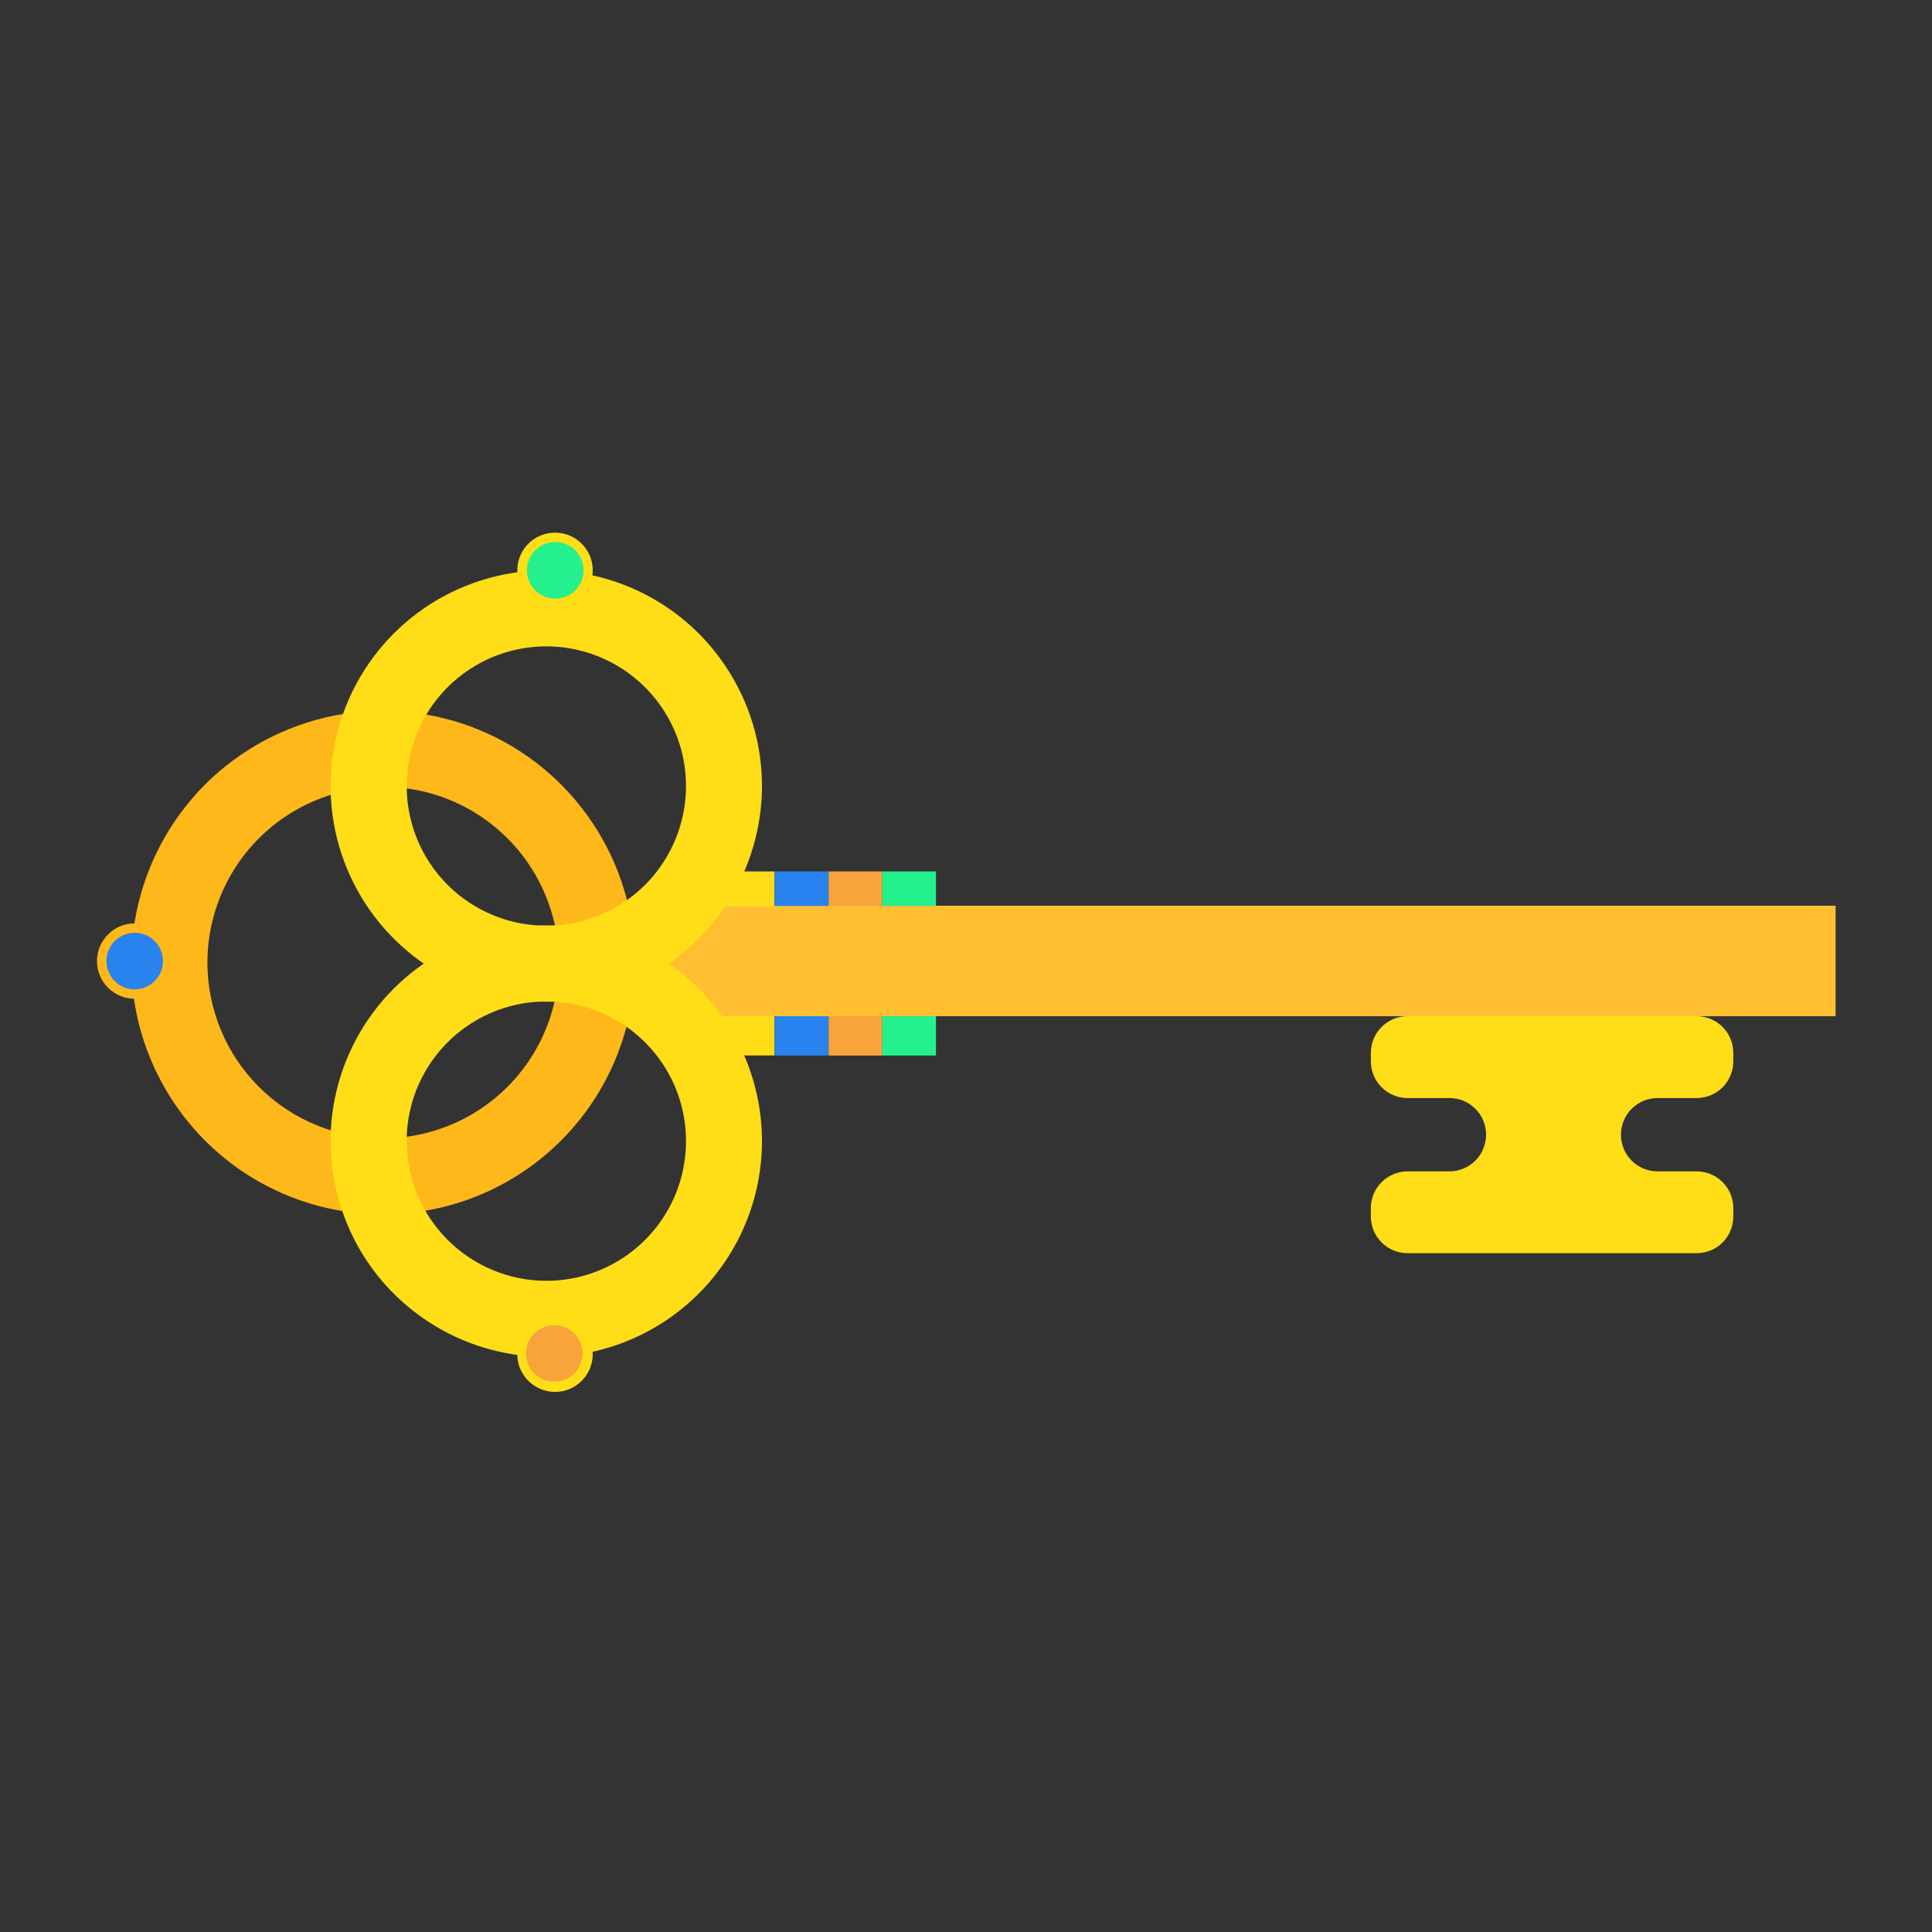 <svg xmlns="http://www.w3.org/2000/svg" width="20" height="20" viewBox="0 0 20 20" fill="none">
  <rect x="0" y="0" width="20" height="20" fill="#333333" stroke="none"/>
  <path
    d="M6.136 5.904C6.136 6.12 5.961 6.294 5.746 6.294C5.53 6.294 5.355 6.12 5.355 5.904C5.355 5.688 5.53 5.514 5.746 5.514C5.961 5.514 6.136 5.688 6.136 5.904Z"
    fill="#FFDE17" />
  <path
    d="M6.136 14.019C6.136 14.234 5.961 14.409 5.746 14.409C5.53 14.409 5.355 14.234 5.355 14.019C5.355 13.803 5.53 13.628 5.746 13.628C5.961 13.628 6.136 13.803 6.136 14.019Z"
    fill="#FFDE17" />
  <path
    d="M1.785 9.949C1.785 10.165 1.61 10.339 1.394 10.339C1.179 10.339 1.004 10.165 1.004 9.949C1.004 9.733 1.179 9.559 1.394 9.559C1.61 9.559 1.785 9.733 1.785 9.949Z"
    fill="#FFB81A" />
  <path
    d="M6.546 9.966C6.545 9.457 6.393 8.959 6.11 8.536C5.827 8.113 5.424 7.783 4.953 7.589C4.483 7.395 3.965 7.344 3.466 7.444C2.966 7.544 2.508 7.789 2.148 8.15C1.788 8.51 1.543 8.969 1.444 9.469C1.345 9.968 1.396 10.486 1.591 10.956C1.786 11.427 2.116 11.829 2.54 12.111C2.963 12.394 3.461 12.545 3.97 12.545C4.309 12.545 4.644 12.479 4.957 12.349C5.269 12.219 5.553 12.029 5.793 11.79C6.032 11.55 6.222 11.266 6.351 10.953C6.48 10.64 6.546 10.305 6.546 9.966ZM2.121 9.966C2.121 9.601 2.229 9.244 2.432 8.94C2.634 8.636 2.923 8.4 3.26 8.26C3.597 8.12 3.969 8.083 4.327 8.154C4.685 8.225 5.014 8.401 5.273 8.659C5.531 8.917 5.707 9.246 5.778 9.604C5.85 9.963 5.813 10.334 5.674 10.671C5.534 11.009 5.297 11.297 4.994 11.5C4.69 11.703 4.333 11.812 3.968 11.812L3.967 11.812C3.477 11.811 3.008 11.617 2.662 11.271C2.316 10.925 2.121 10.456 2.121 9.966Z"
    fill="white" />
  <path
    d="M7.859 11.814C7.859 11.378 7.73 10.951 7.487 10.588C7.245 10.226 6.901 9.943 6.498 9.776C6.095 9.609 5.651 9.565 5.223 9.65C4.795 9.735 4.402 9.945 4.094 10.253C3.785 10.561 3.575 10.954 3.49 11.382C3.405 11.81 3.448 12.254 3.615 12.657C3.782 13.06 4.064 13.404 4.427 13.647C4.79 13.889 5.216 14.019 5.652 14.019L5.653 14.019C6.238 14.018 6.798 13.786 7.212 13.373C7.625 12.959 7.858 12.399 7.859 11.814ZM4.18 11.814C4.18 11.523 4.266 11.238 4.428 10.995C4.59 10.753 4.819 10.564 5.089 10.453C5.358 10.341 5.654 10.312 5.94 10.368C6.226 10.425 6.488 10.565 6.694 10.771C6.9 10.977 7.041 11.239 7.098 11.525C7.155 11.811 7.126 12.107 7.014 12.376C6.903 12.646 6.714 12.876 6.472 13.038C6.23 13.2 5.945 13.286 5.654 13.286L5.653 13.286C5.262 13.286 4.888 13.131 4.611 12.855C4.335 12.579 4.179 12.205 4.178 11.814L4.18 11.814Z"
    fill="white" />
  <path d="M6.838 10.926L6.838 9.021L8.018 9.021L8.018 10.926L6.838 10.926Z"
    fill="#FFDE17" />
  <path
    d="M6.572 9.966C6.572 9.45 6.42 8.946 6.133 8.517C5.847 8.089 5.44 7.754 4.964 7.557C4.488 7.36 3.964 7.308 3.458 7.408C2.952 7.509 2.488 7.757 2.123 8.121C1.759 8.486 1.51 8.95 1.41 9.456C1.309 9.961 1.36 10.485 1.558 10.962C1.755 11.438 2.089 11.845 2.517 12.132C2.946 12.418 3.45 12.571 3.965 12.571L3.966 12.571C4.657 12.57 5.319 12.296 5.808 11.807C6.296 11.319 6.571 10.656 6.572 9.966ZM2.147 9.966C2.147 9.606 2.254 9.254 2.453 8.955C2.653 8.655 2.937 8.422 3.27 8.284C3.602 8.146 3.968 8.11 4.321 8.18C4.674 8.25 4.998 8.423 5.253 8.678C5.507 8.932 5.68 9.256 5.751 9.609C5.821 9.962 5.785 10.328 5.648 10.66C5.51 10.993 5.277 11.277 4.978 11.477C4.679 11.677 4.327 11.784 3.967 11.784L3.966 11.784C3.484 11.784 3.021 11.592 2.68 11.251C2.339 10.91 2.148 10.448 2.147 9.966Z"
    fill="#FFB81A" />
  <path d="M6.838 10.52L6.838 9.378L19.001 9.378L19.001 10.52L6.838 10.52Z"
    fill="white" />
  <path opacity="0.9"
    d="M6.838 10.52L6.838 9.378L19.001 9.378L19.001 10.52L6.838 10.52Z"
    fill="#FFB81A" />
  <path
    d="M7.888 8.137C7.888 7.696 7.757 7.264 7.511 6.897C7.266 6.529 6.917 6.243 6.509 6.074C6.101 5.905 5.652 5.861 5.219 5.947C4.786 6.033 4.388 6.246 4.076 6.558C3.764 6.871 3.551 7.268 3.465 7.702C3.379 8.135 3.423 8.584 3.592 8.992C3.761 9.4 4.047 9.748 4.414 9.994C4.781 10.239 5.213 10.37 5.655 10.37L5.656 10.37C6.247 10.369 6.815 10.134 7.233 9.715C7.652 9.297 7.887 8.729 7.888 8.137ZM4.21 8.137C4.21 7.851 4.294 7.572 4.453 7.334C4.612 7.096 4.838 6.911 5.102 6.801C5.366 6.692 5.657 6.663 5.938 6.719C6.218 6.775 6.476 6.913 6.678 7.115C6.88 7.317 7.018 7.575 7.074 7.855C7.129 8.136 7.101 8.426 6.991 8.691C6.882 8.955 6.697 9.181 6.459 9.339C6.221 9.498 5.942 9.583 5.656 9.583C5.466 9.583 5.278 9.546 5.102 9.473C4.927 9.4 4.767 9.294 4.633 9.16C4.499 9.025 4.392 8.866 4.32 8.691C4.247 8.515 4.21 8.327 4.21 8.137Z"
    fill="#FFDE17" />
  <path
    d="M7.888 11.814C7.888 11.372 7.757 10.94 7.512 10.573C7.267 10.206 6.918 9.919 6.51 9.75C6.102 9.581 5.653 9.537 5.22 9.623C4.787 9.709 4.389 9.921 4.076 10.234C3.764 10.546 3.551 10.944 3.465 11.377C3.379 11.81 3.423 12.259 3.592 12.667C3.76 13.075 4.047 13.424 4.414 13.669C4.781 13.915 5.212 14.046 5.654 14.046L5.656 14.046C6.247 14.045 6.815 13.81 7.233 13.391C7.652 12.973 7.887 12.405 7.888 11.814ZM4.21 11.814C4.209 11.528 4.294 11.248 4.453 11.01C4.612 10.772 4.837 10.587 5.102 10.477C5.366 10.368 5.656 10.339 5.937 10.395C6.217 10.45 6.475 10.588 6.677 10.79C6.88 10.992 7.018 11.25 7.074 11.53C7.129 11.811 7.101 12.101 6.992 12.366C6.882 12.63 6.697 12.856 6.459 13.015C6.222 13.174 5.942 13.259 5.656 13.259L5.656 13.259C5.272 13.259 4.905 13.106 4.634 12.835C4.363 12.564 4.21 12.197 4.21 11.814Z"
    fill="#FFDE17" />
  <path
    d="M6.041 5.904C6.041 6.066 5.91 6.197 5.748 6.197C5.586 6.197 5.455 6.066 5.455 5.904C5.455 5.742 5.586 5.611 5.748 5.611C5.91 5.611 6.041 5.742 6.041 5.904Z"
    fill="#24F08E" />
  <path
    d="M1.687 9.949C1.687 10.111 1.556 10.242 1.394 10.242C1.233 10.242 1.102 10.111 1.102 9.949C1.102 9.787 1.233 9.656 1.394 9.656C1.556 9.656 1.687 9.787 1.687 9.949Z"
    fill="#2983EE" />
  <path
    d="M6.031 14.011C6.031 14.172 5.9 14.303 5.738 14.303C5.576 14.303 5.445 14.172 5.445 14.011C5.445 13.849 5.576 13.718 5.738 13.718C5.9 13.718 6.031 13.849 6.031 14.011Z"
    fill="#F9A33B" />
  <path d="M8.02 9.378L8.02 9.021L8.576 9.021L8.576 9.378L8.02 9.378Z"
    fill="#2983EE" />
  <path d="M8.578 9.378L8.578 9.021L9.134 9.021L9.134 9.378L8.578 9.378Z"
    fill="#F9A33B" />
  <path d="M9.133 9.378L9.133 9.021L9.689 9.021L9.689 9.378L9.133 9.378Z"
    fill="#24F08E" />
  <path d="M8.02 10.927L8.02 10.52L8.576 10.52L8.576 10.927L8.02 10.927Z"
    fill="#2983EE" />
  <path d="M8.578 10.927L8.578 10.52L9.134 10.52L9.134 10.927L8.578 10.927Z"
    fill="#F9A33B" />
  <path d="M9.133 10.927L9.133 10.52L9.689 10.52L9.689 10.927L9.133 10.927Z"
    fill="#24F08E" />
  <path
    d="M14.571 12.126L15.005 12.126C15.105 12.126 15.202 12.086 15.273 12.015C15.344 11.944 15.384 11.847 15.384 11.746C15.384 11.646 15.344 11.549 15.273 11.478C15.202 11.407 15.105 11.367 15.005 11.367L14.571 11.367C14.47 11.367 14.374 11.327 14.303 11.256C14.231 11.184 14.191 11.088 14.191 10.987L14.191 10.899C14.191 10.849 14.201 10.8 14.22 10.754C14.239 10.708 14.267 10.666 14.303 10.631C14.338 10.595 14.38 10.568 14.426 10.548C14.472 10.529 14.521 10.52 14.571 10.52L17.564 10.52C17.664 10.52 17.761 10.559 17.832 10.631C17.903 10.702 17.943 10.798 17.943 10.899L17.943 10.987C17.943 11.088 17.903 11.184 17.832 11.256C17.761 11.327 17.664 11.367 17.564 11.367L17.159 11.367C17.058 11.367 16.962 11.407 16.891 11.478C16.82 11.549 16.78 11.646 16.78 11.746C16.78 11.847 16.82 11.944 16.891 12.015C16.962 12.086 17.058 12.126 17.159 12.126L17.564 12.126C17.664 12.126 17.761 12.166 17.832 12.237C17.903 12.308 17.943 12.405 17.943 12.505L17.943 12.594C17.943 12.694 17.903 12.791 17.832 12.862C17.761 12.933 17.664 12.973 17.564 12.973L14.571 12.973C14.47 12.973 14.374 12.933 14.303 12.862C14.231 12.791 14.191 12.694 14.191 12.594L14.191 12.505C14.191 12.405 14.231 12.308 14.303 12.237C14.374 12.166 14.47 12.126 14.571 12.126Z"
    fill="#FFDE17" />
</svg>
